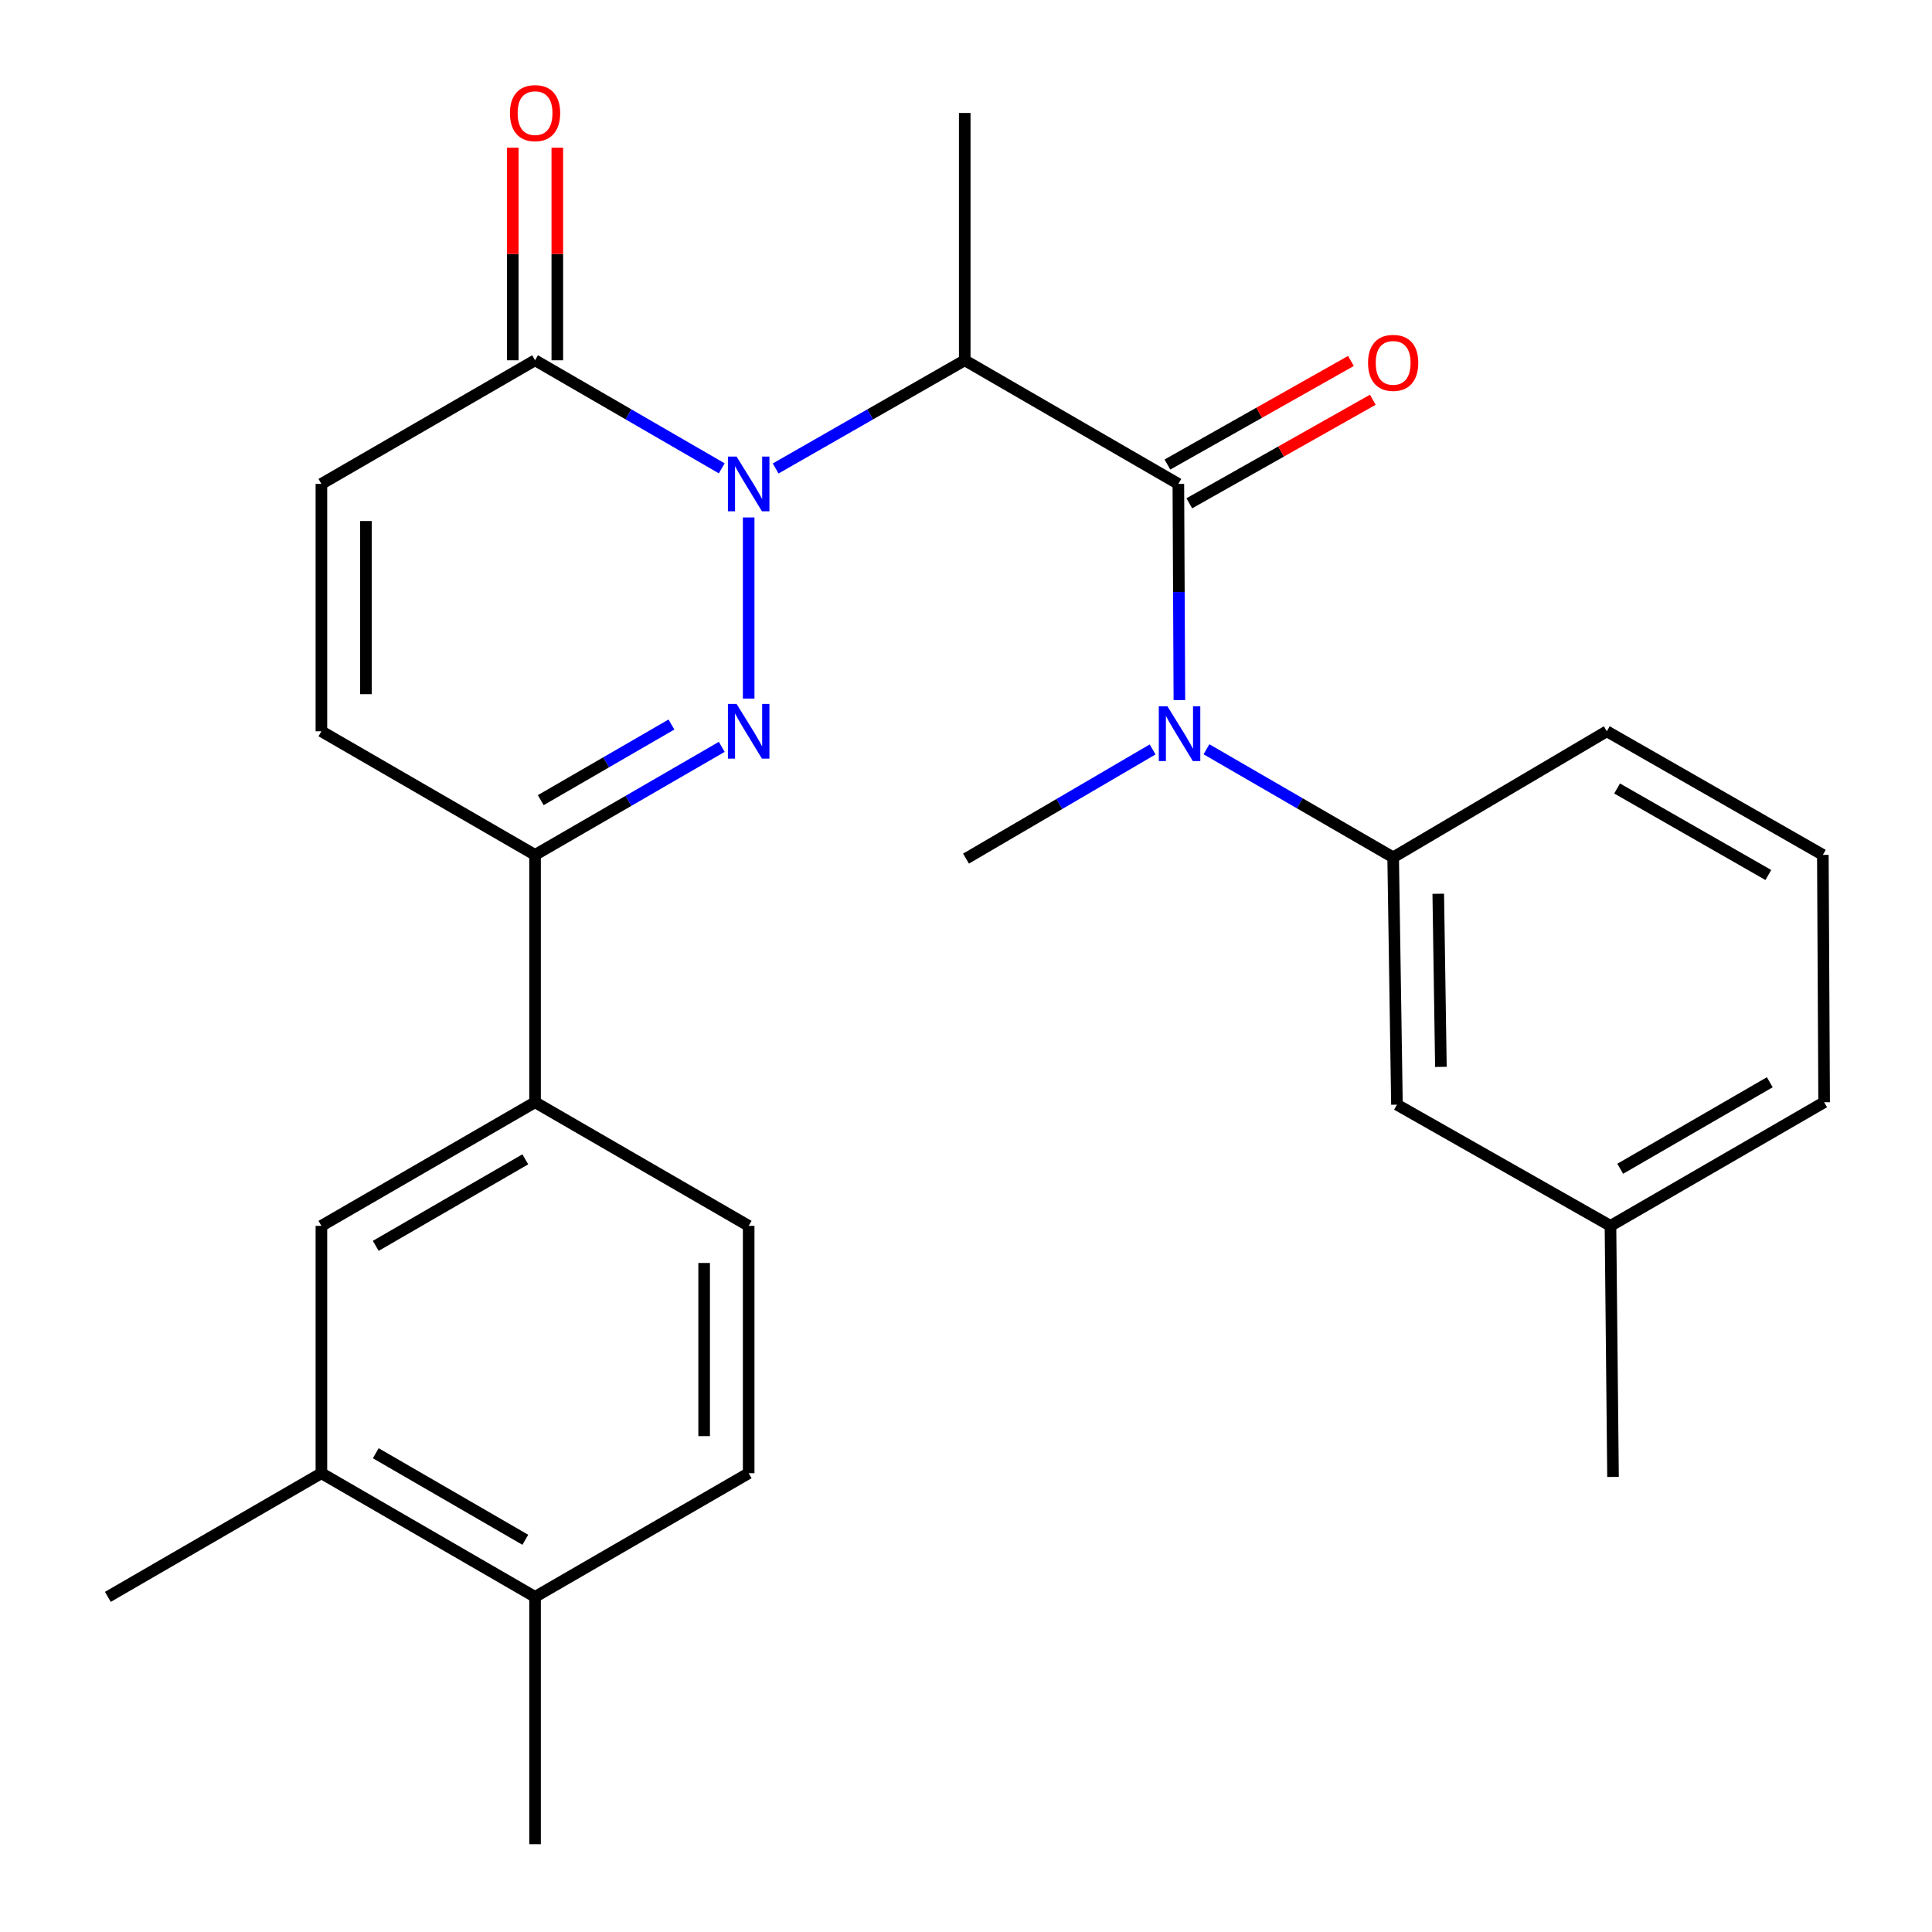 <?xml version='1.0' encoding='iso-8859-1'?>
<svg version='1.1' baseProfile='full'
              xmlns='http://www.w3.org/2000/svg'
                      xmlns:rdkit='http://www.rdkit.org/xml'
                      xmlns:xlink='http://www.w3.org/1999/xlink'
                  xml:space='preserve'
width='1000px' height='1000px' viewBox='0 0 1000 1000'>
<!-- END OF HEADER -->
<rect style='opacity:1.0;fill:#FFFFFF;stroke:none' width='1000' height='1000' x='0' y='0'> </rect>
<path class='bond-0' d='M 387.51,267.838 L 387.51,361.585' style='fill:none;fill-rule:evenodd;stroke:#0000FF;stroke-width:6px;stroke-linecap:butt;stroke-linejoin:miter;stroke-opacity:1' />
<path class='bond-1' d='M 401.472,242.488 L 450.409,214.483' style='fill:none;fill-rule:evenodd;stroke:#0000FF;stroke-width:6px;stroke-linecap:butt;stroke-linejoin:miter;stroke-opacity:1' />
<path class='bond-1' d='M 450.409,214.483 L 499.347,186.479' style='fill:none;fill-rule:evenodd;stroke:#000000;stroke-width:6px;stroke-linecap:butt;stroke-linejoin:miter;stroke-opacity:1' />
<path class='bond-3' d='M 373.577,242.412 L 325.259,214.446' style='fill:none;fill-rule:evenodd;stroke:#0000FF;stroke-width:6px;stroke-linecap:butt;stroke-linejoin:miter;stroke-opacity:1' />
<path class='bond-3' d='M 325.259,214.446 L 276.942,186.479' style='fill:none;fill-rule:evenodd;stroke:#000000;stroke-width:6px;stroke-linecap:butt;stroke-linejoin:miter;stroke-opacity:1' />
<path class='bond-4' d='M 373.577,386.575 L 325.259,414.536' style='fill:none;fill-rule:evenodd;stroke:#0000FF;stroke-width:6px;stroke-linecap:butt;stroke-linejoin:miter;stroke-opacity:1' />
<path class='bond-4' d='M 325.259,414.536 L 276.942,442.497' style='fill:none;fill-rule:evenodd;stroke:#000000;stroke-width:6px;stroke-linecap:butt;stroke-linejoin:miter;stroke-opacity:1' />
<path class='bond-4' d='M 347.537,375.014 L 313.715,394.587' style='fill:none;fill-rule:evenodd;stroke:#0000FF;stroke-width:6px;stroke-linecap:butt;stroke-linejoin:miter;stroke-opacity:1' />
<path class='bond-4' d='M 313.715,394.587 L 279.892,414.16' style='fill:none;fill-rule:evenodd;stroke:#000000;stroke-width:6px;stroke-linecap:butt;stroke-linejoin:miter;stroke-opacity:1' />
<path class='bond-2' d='M 499.347,186.479 L 609.916,250.477' style='fill:none;fill-rule:evenodd;stroke:#000000;stroke-width:6px;stroke-linecap:butt;stroke-linejoin:miter;stroke-opacity:1' />
<path class='bond-18' d='M 499.347,186.479 L 499.347,58.47' style='fill:none;fill-rule:evenodd;stroke:#000000;stroke-width:6px;stroke-linecap:butt;stroke-linejoin:miter;stroke-opacity:1' />
<path class='bond-5' d='M 609.916,250.477 L 610.182,306.419' style='fill:none;fill-rule:evenodd;stroke:#000000;stroke-width:6px;stroke-linecap:butt;stroke-linejoin:miter;stroke-opacity:1' />
<path class='bond-5' d='M 610.182,306.419 L 610.448,362.362' style='fill:none;fill-rule:evenodd;stroke:#0000FF;stroke-width:6px;stroke-linecap:butt;stroke-linejoin:miter;stroke-opacity:1' />
<path class='bond-12' d='M 615.58,260.514 L 663.076,233.711' style='fill:none;fill-rule:evenodd;stroke:#000000;stroke-width:6px;stroke-linecap:butt;stroke-linejoin:miter;stroke-opacity:1' />
<path class='bond-12' d='M 663.076,233.711 L 710.571,206.908' style='fill:none;fill-rule:evenodd;stroke:#FF0000;stroke-width:6px;stroke-linecap:butt;stroke-linejoin:miter;stroke-opacity:1' />
<path class='bond-12' d='M 604.252,240.441 L 651.748,213.638' style='fill:none;fill-rule:evenodd;stroke:#000000;stroke-width:6px;stroke-linecap:butt;stroke-linejoin:miter;stroke-opacity:1' />
<path class='bond-12' d='M 651.748,213.638 L 699.244,186.835' style='fill:none;fill-rule:evenodd;stroke:#FF0000;stroke-width:6px;stroke-linecap:butt;stroke-linejoin:miter;stroke-opacity:1' />
<path class='bond-6' d='M 276.942,186.479 L 166.36,250.477' style='fill:none;fill-rule:evenodd;stroke:#000000;stroke-width:6px;stroke-linecap:butt;stroke-linejoin:miter;stroke-opacity:1' />
<path class='bond-13' d='M 288.466,186.479 L 288.466,131.455' style='fill:none;fill-rule:evenodd;stroke:#000000;stroke-width:6px;stroke-linecap:butt;stroke-linejoin:miter;stroke-opacity:1' />
<path class='bond-13' d='M 288.466,131.455 L 288.466,76.43' style='fill:none;fill-rule:evenodd;stroke:#FF0000;stroke-width:6px;stroke-linecap:butt;stroke-linejoin:miter;stroke-opacity:1' />
<path class='bond-13' d='M 265.417,186.479 L 265.417,131.455' style='fill:none;fill-rule:evenodd;stroke:#000000;stroke-width:6px;stroke-linecap:butt;stroke-linejoin:miter;stroke-opacity:1' />
<path class='bond-13' d='M 265.417,131.455 L 265.417,76.43' style='fill:none;fill-rule:evenodd;stroke:#FF0000;stroke-width:6px;stroke-linecap:butt;stroke-linejoin:miter;stroke-opacity:1' />
<path class='bond-9' d='M 276.942,442.497 L 276.942,570.519' style='fill:none;fill-rule:evenodd;stroke:#000000;stroke-width:6px;stroke-linecap:butt;stroke-linejoin:miter;stroke-opacity:1' />
<path class='bond-27' d='M 276.942,442.497 L 166.36,378.512' style='fill:none;fill-rule:evenodd;stroke:#000000;stroke-width:6px;stroke-linecap:butt;stroke-linejoin:miter;stroke-opacity:1' />
<path class='bond-8' d='M 624.464,387.82 L 672.782,415.793' style='fill:none;fill-rule:evenodd;stroke:#0000FF;stroke-width:6px;stroke-linecap:butt;stroke-linejoin:miter;stroke-opacity:1' />
<path class='bond-8' d='M 672.782,415.793 L 721.099,443.765' style='fill:none;fill-rule:evenodd;stroke:#000000;stroke-width:6px;stroke-linecap:butt;stroke-linejoin:miter;stroke-opacity:1' />
<path class='bond-20' d='M 596.589,387.91 L 548.295,416.164' style='fill:none;fill-rule:evenodd;stroke:#0000FF;stroke-width:6px;stroke-linecap:butt;stroke-linejoin:miter;stroke-opacity:1' />
<path class='bond-20' d='M 548.295,416.164 L 500,444.418' style='fill:none;fill-rule:evenodd;stroke:#000000;stroke-width:6px;stroke-linecap:butt;stroke-linejoin:miter;stroke-opacity:1' />
<path class='bond-7' d='M 166.36,250.477 L 166.36,378.512' style='fill:none;fill-rule:evenodd;stroke:#000000;stroke-width:6px;stroke-linecap:butt;stroke-linejoin:miter;stroke-opacity:1' />
<path class='bond-7' d='M 189.408,269.682 L 189.408,359.306' style='fill:none;fill-rule:evenodd;stroke:#000000;stroke-width:6px;stroke-linecap:butt;stroke-linejoin:miter;stroke-opacity:1' />
<path class='bond-14' d='M 721.099,443.765 L 723.058,571.774' style='fill:none;fill-rule:evenodd;stroke:#000000;stroke-width:6px;stroke-linecap:butt;stroke-linejoin:miter;stroke-opacity:1' />
<path class='bond-14' d='M 744.439,462.613 L 745.81,552.219' style='fill:none;fill-rule:evenodd;stroke:#000000;stroke-width:6px;stroke-linecap:butt;stroke-linejoin:miter;stroke-opacity:1' />
<path class='bond-21' d='M 721.099,443.765 L 831.681,378.512' style='fill:none;fill-rule:evenodd;stroke:#000000;stroke-width:6px;stroke-linecap:butt;stroke-linejoin:miter;stroke-opacity:1' />
<path class='bond-10' d='M 276.942,570.519 L 166.36,634.504' style='fill:none;fill-rule:evenodd;stroke:#000000;stroke-width:6px;stroke-linecap:butt;stroke-linejoin:miter;stroke-opacity:1' />
<path class='bond-10' d='M 271.898,600.066 L 194.49,644.856' style='fill:none;fill-rule:evenodd;stroke:#000000;stroke-width:6px;stroke-linecap:butt;stroke-linejoin:miter;stroke-opacity:1' />
<path class='bond-16' d='M 276.942,570.519 L 387.51,634.504' style='fill:none;fill-rule:evenodd;stroke:#000000;stroke-width:6px;stroke-linecap:butt;stroke-linejoin:miter;stroke-opacity:1' />
<path class='bond-11' d='M 166.36,634.504 L 166.36,762.538' style='fill:none;fill-rule:evenodd;stroke:#000000;stroke-width:6px;stroke-linecap:butt;stroke-linejoin:miter;stroke-opacity:1' />
<path class='bond-23' d='M 166.36,762.538 L 55.829,826.537' style='fill:none;fill-rule:evenodd;stroke:#000000;stroke-width:6px;stroke-linecap:butt;stroke-linejoin:miter;stroke-opacity:1' />
<path class='bond-28' d='M 166.36,762.538 L 276.942,826.537' style='fill:none;fill-rule:evenodd;stroke:#000000;stroke-width:6px;stroke-linecap:butt;stroke-linejoin:miter;stroke-opacity:1' />
<path class='bond-28' d='M 194.492,752.19 L 271.899,796.988' style='fill:none;fill-rule:evenodd;stroke:#000000;stroke-width:6px;stroke-linecap:butt;stroke-linejoin:miter;stroke-opacity:1' />
<path class='bond-19' d='M 723.058,571.774 L 833.576,634.504' style='fill:none;fill-rule:evenodd;stroke:#000000;stroke-width:6px;stroke-linecap:butt;stroke-linejoin:miter;stroke-opacity:1' />
<path class='bond-15' d='M 276.942,826.537 L 387.51,762.538' style='fill:none;fill-rule:evenodd;stroke:#000000;stroke-width:6px;stroke-linecap:butt;stroke-linejoin:miter;stroke-opacity:1' />
<path class='bond-24' d='M 276.942,826.537 L 276.942,954.545' style='fill:none;fill-rule:evenodd;stroke:#000000;stroke-width:6px;stroke-linecap:butt;stroke-linejoin:miter;stroke-opacity:1' />
<path class='bond-17' d='M 387.51,634.504 L 387.51,762.538' style='fill:none;fill-rule:evenodd;stroke:#000000;stroke-width:6px;stroke-linecap:butt;stroke-linejoin:miter;stroke-opacity:1' />
<path class='bond-17' d='M 364.462,653.709 L 364.462,743.333' style='fill:none;fill-rule:evenodd;stroke:#000000;stroke-width:6px;stroke-linecap:butt;stroke-linejoin:miter;stroke-opacity:1' />
<path class='bond-26' d='M 833.576,634.504 L 834.895,764.459' style='fill:none;fill-rule:evenodd;stroke:#000000;stroke-width:6px;stroke-linecap:butt;stroke-linejoin:miter;stroke-opacity:1' />
<path class='bond-29' d='M 833.576,634.504 L 944.171,570.519' style='fill:none;fill-rule:evenodd;stroke:#000000;stroke-width:6px;stroke-linecap:butt;stroke-linejoin:miter;stroke-opacity:1' />
<path class='bond-29' d='M 838.623,604.956 L 916.039,560.166' style='fill:none;fill-rule:evenodd;stroke:#000000;stroke-width:6px;stroke-linecap:butt;stroke-linejoin:miter;stroke-opacity:1' />
<path class='bond-22' d='M 831.681,378.512 L 943.505,442.497' style='fill:none;fill-rule:evenodd;stroke:#000000;stroke-width:6px;stroke-linecap:butt;stroke-linejoin:miter;stroke-opacity:1' />
<path class='bond-22' d='M 837.008,408.115 L 915.284,452.904' style='fill:none;fill-rule:evenodd;stroke:#000000;stroke-width:6px;stroke-linecap:butt;stroke-linejoin:miter;stroke-opacity:1' />
<path class='bond-25' d='M 943.505,442.497 L 944.171,570.519' style='fill:none;fill-rule:evenodd;stroke:#000000;stroke-width:6px;stroke-linecap:butt;stroke-linejoin:miter;stroke-opacity:1' />
<path  class='atom-0' d='M 381.25 236.317
L 390.53 251.317
Q 391.45 252.797, 392.93 255.477
Q 394.41 258.157, 394.49 258.317
L 394.49 236.317
L 398.25 236.317
L 398.25 264.637
L 394.37 264.637
L 384.41 248.237
Q 383.25 246.317, 382.01 244.117
Q 380.81 241.917, 380.45 241.237
L 380.45 264.637
L 376.77 264.637
L 376.77 236.317
L 381.25 236.317
' fill='#0000FF'/>
<path  class='atom-1' d='M 381.25 364.352
L 390.53 379.352
Q 391.45 380.832, 392.93 383.512
Q 394.41 386.192, 394.49 386.352
L 394.49 364.352
L 398.25 364.352
L 398.25 392.672
L 394.37 392.672
L 384.41 376.272
Q 383.25 374.352, 382.01 372.152
Q 380.81 369.952, 380.45 369.272
L 380.45 392.672
L 376.77 392.672
L 376.77 364.352
L 381.25 364.352
' fill='#0000FF'/>
<path  class='atom-6' d='M 604.27 365.594
L 613.55 380.594
Q 614.47 382.074, 615.95 384.754
Q 617.43 387.434, 617.51 387.594
L 617.51 365.594
L 621.27 365.594
L 621.27 393.914
L 617.39 393.914
L 607.43 377.514
Q 606.27 375.594, 605.03 373.394
Q 603.83 371.194, 603.47 370.514
L 603.47 393.914
L 599.79 393.914
L 599.79 365.594
L 604.27 365.594
' fill='#0000FF'/>
<path  class='atom-13' d='M 708.099 187.814
Q 708.099 181.014, 711.459 177.214
Q 714.819 173.414, 721.099 173.414
Q 727.379 173.414, 730.739 177.214
Q 734.099 181.014, 734.099 187.814
Q 734.099 194.694, 730.699 198.614
Q 727.299 202.494, 721.099 202.494
Q 714.859 202.494, 711.459 198.614
Q 708.099 194.734, 708.099 187.814
M 721.099 199.294
Q 725.419 199.294, 727.739 196.414
Q 730.099 193.494, 730.099 187.814
Q 730.099 182.254, 727.739 179.454
Q 725.419 176.614, 721.099 176.614
Q 716.779 176.614, 714.419 179.414
Q 712.099 182.214, 712.099 187.814
Q 712.099 193.534, 714.419 196.414
Q 716.779 199.294, 721.099 199.294
' fill='#FF0000'/>
<path  class='atom-14' d='M 263.942 58.55
Q 263.942 51.75, 267.302 47.95
Q 270.662 44.15, 276.942 44.15
Q 283.222 44.15, 286.582 47.95
Q 289.942 51.75, 289.942 58.55
Q 289.942 65.43, 286.542 69.35
Q 283.142 73.23, 276.942 73.23
Q 270.702 73.23, 267.302 69.35
Q 263.942 65.47, 263.942 58.55
M 276.942 70.03
Q 281.262 70.03, 283.582 67.15
Q 285.942 64.23, 285.942 58.55
Q 285.942 52.99, 283.582 50.19
Q 281.262 47.35, 276.942 47.35
Q 272.622 47.35, 270.262 50.15
Q 267.942 52.95, 267.942 58.55
Q 267.942 64.27, 270.262 67.15
Q 272.622 70.03, 276.942 70.03
' fill='#FF0000'/>
</svg>
